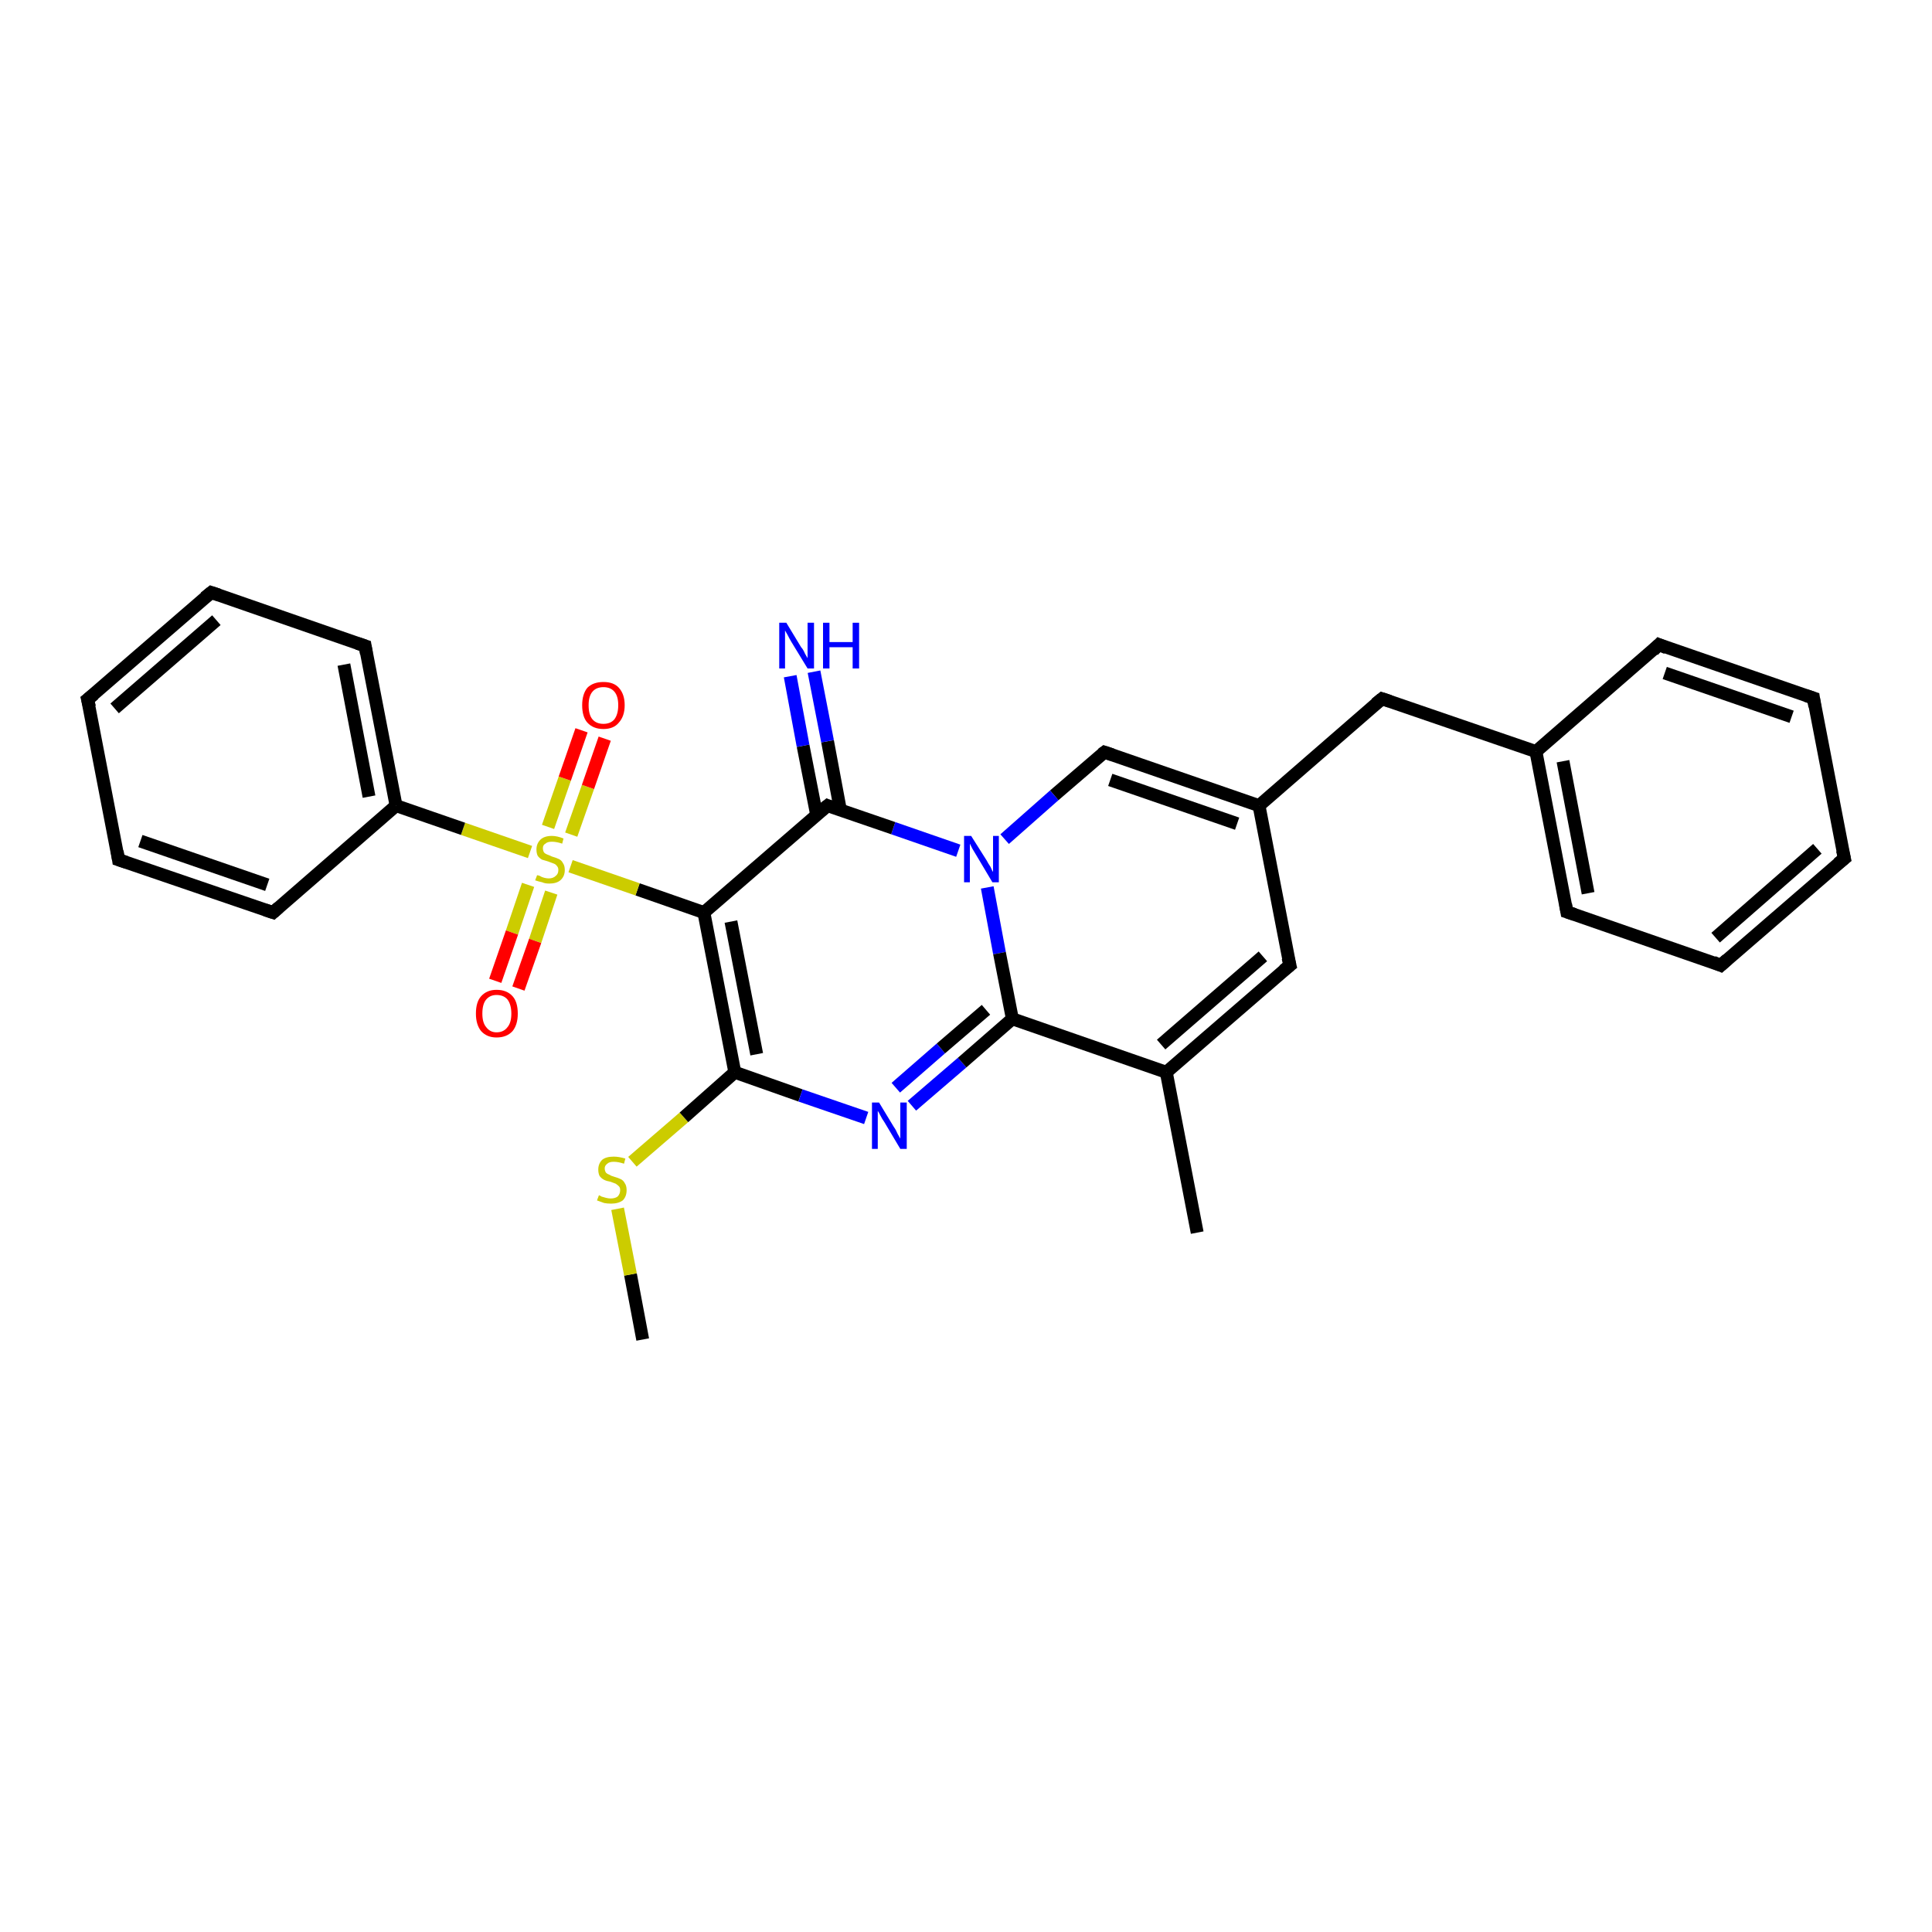 <?xml version='1.0' encoding='iso-8859-1'?>
<svg version='1.1' baseProfile='full'
              xmlns='http://www.w3.org/2000/svg'
                      xmlns:rdkit='http://www.rdkit.org/xml'
                      xmlns:xlink='http://www.w3.org/1999/xlink'
                  xml:space='preserve'
width='300px' height='300px' viewBox='0 0 300 300'>
<!-- END OF HEADER -->
<rect style='opacity:1.0;fill:#FFFFFF;stroke:none' width='300.0' height='300.0' x='0.0' y='0.0'> </rect>
<path class='bond-0 atom-0 atom-1' d='M 99.8,208.0 L 97.9,197.9' style='fill:none;fill-rule:evenodd;stroke:#000000;stroke-width:2.0px;stroke-linecap:butt;stroke-linejoin:miter;stroke-opacity:1' />
<path class='bond-0 atom-0 atom-1' d='M 97.9,197.9 L 95.9,187.7' style='fill:none;fill-rule:evenodd;stroke:#CCCC00;stroke-width:2.0px;stroke-linecap:butt;stroke-linejoin:miter;stroke-opacity:1' />
<path class='bond-1 atom-1 atom-2' d='M 98.2,180.4 L 106.2,173.5' style='fill:none;fill-rule:evenodd;stroke:#CCCC00;stroke-width:2.0px;stroke-linecap:butt;stroke-linejoin:miter;stroke-opacity:1' />
<path class='bond-1 atom-1 atom-2' d='M 106.2,173.5 L 114.1,166.5' style='fill:none;fill-rule:evenodd;stroke:#000000;stroke-width:2.0px;stroke-linecap:butt;stroke-linejoin:miter;stroke-opacity:1' />
<path class='bond-2 atom-2 atom-3' d='M 114.1,166.5 L 124.3,170.1' style='fill:none;fill-rule:evenodd;stroke:#000000;stroke-width:2.0px;stroke-linecap:butt;stroke-linejoin:miter;stroke-opacity:1' />
<path class='bond-2 atom-2 atom-3' d='M 124.3,170.1 L 134.5,173.6' style='fill:none;fill-rule:evenodd;stroke:#0000FF;stroke-width:2.0px;stroke-linecap:butt;stroke-linejoin:miter;stroke-opacity:1' />
<path class='bond-3 atom-3 atom-4' d='M 141.6,171.7 L 149.4,165.0' style='fill:none;fill-rule:evenodd;stroke:#0000FF;stroke-width:2.0px;stroke-linecap:butt;stroke-linejoin:miter;stroke-opacity:1' />
<path class='bond-3 atom-3 atom-4' d='M 149.4,165.0 L 157.2,158.2' style='fill:none;fill-rule:evenodd;stroke:#000000;stroke-width:2.0px;stroke-linecap:butt;stroke-linejoin:miter;stroke-opacity:1' />
<path class='bond-3 atom-3 atom-4' d='M 139.1,168.9 L 146.1,162.8' style='fill:none;fill-rule:evenodd;stroke:#0000FF;stroke-width:2.0px;stroke-linecap:butt;stroke-linejoin:miter;stroke-opacity:1' />
<path class='bond-3 atom-3 atom-4' d='M 146.1,162.8 L 153.1,156.8' style='fill:none;fill-rule:evenodd;stroke:#000000;stroke-width:2.0px;stroke-linecap:butt;stroke-linejoin:miter;stroke-opacity:1' />
<path class='bond-4 atom-4 atom-5' d='M 157.2,158.2 L 181.1,166.5' style='fill:none;fill-rule:evenodd;stroke:#000000;stroke-width:2.0px;stroke-linecap:butt;stroke-linejoin:miter;stroke-opacity:1' />
<path class='bond-5 atom-5 atom-6' d='M 181.1,166.5 L 185.9,191.4' style='fill:none;fill-rule:evenodd;stroke:#000000;stroke-width:2.0px;stroke-linecap:butt;stroke-linejoin:miter;stroke-opacity:1' />
<path class='bond-6 atom-5 atom-7' d='M 181.1,166.5 L 200.3,149.9' style='fill:none;fill-rule:evenodd;stroke:#000000;stroke-width:2.0px;stroke-linecap:butt;stroke-linejoin:miter;stroke-opacity:1' />
<path class='bond-6 atom-5 atom-7' d='M 180.3,162.2 L 196.1,148.5' style='fill:none;fill-rule:evenodd;stroke:#000000;stroke-width:2.0px;stroke-linecap:butt;stroke-linejoin:miter;stroke-opacity:1' />
<path class='bond-7 atom-7 atom-8' d='M 200.3,149.9 L 195.5,125.1' style='fill:none;fill-rule:evenodd;stroke:#000000;stroke-width:2.0px;stroke-linecap:butt;stroke-linejoin:miter;stroke-opacity:1' />
<path class='bond-8 atom-8 atom-9' d='M 195.5,125.1 L 214.6,108.5' style='fill:none;fill-rule:evenodd;stroke:#000000;stroke-width:2.0px;stroke-linecap:butt;stroke-linejoin:miter;stroke-opacity:1' />
<path class='bond-9 atom-9 atom-10' d='M 214.6,108.5 L 238.5,116.7' style='fill:none;fill-rule:evenodd;stroke:#000000;stroke-width:2.0px;stroke-linecap:butt;stroke-linejoin:miter;stroke-opacity:1' />
<path class='bond-10 atom-10 atom-11' d='M 238.5,116.7 L 243.3,141.6' style='fill:none;fill-rule:evenodd;stroke:#000000;stroke-width:2.0px;stroke-linecap:butt;stroke-linejoin:miter;stroke-opacity:1' />
<path class='bond-10 atom-10 atom-11' d='M 242.7,118.2 L 246.6,138.7' style='fill:none;fill-rule:evenodd;stroke:#000000;stroke-width:2.0px;stroke-linecap:butt;stroke-linejoin:miter;stroke-opacity:1' />
<path class='bond-11 atom-11 atom-12' d='M 243.3,141.6 L 267.2,149.9' style='fill:none;fill-rule:evenodd;stroke:#000000;stroke-width:2.0px;stroke-linecap:butt;stroke-linejoin:miter;stroke-opacity:1' />
<path class='bond-12 atom-12 atom-13' d='M 267.2,149.9 L 286.4,133.3' style='fill:none;fill-rule:evenodd;stroke:#000000;stroke-width:2.0px;stroke-linecap:butt;stroke-linejoin:miter;stroke-opacity:1' />
<path class='bond-12 atom-12 atom-13' d='M 266.4,145.6 L 282.2,131.8' style='fill:none;fill-rule:evenodd;stroke:#000000;stroke-width:2.0px;stroke-linecap:butt;stroke-linejoin:miter;stroke-opacity:1' />
<path class='bond-13 atom-13 atom-14' d='M 286.4,133.3 L 281.6,108.4' style='fill:none;fill-rule:evenodd;stroke:#000000;stroke-width:2.0px;stroke-linecap:butt;stroke-linejoin:miter;stroke-opacity:1' />
<path class='bond-14 atom-14 atom-15' d='M 281.6,108.4 L 257.6,100.1' style='fill:none;fill-rule:evenodd;stroke:#000000;stroke-width:2.0px;stroke-linecap:butt;stroke-linejoin:miter;stroke-opacity:1' />
<path class='bond-14 atom-14 atom-15' d='M 278.2,111.3 L 258.5,104.5' style='fill:none;fill-rule:evenodd;stroke:#000000;stroke-width:2.0px;stroke-linecap:butt;stroke-linejoin:miter;stroke-opacity:1' />
<path class='bond-15 atom-8 atom-16' d='M 195.5,125.1 L 171.5,116.8' style='fill:none;fill-rule:evenodd;stroke:#000000;stroke-width:2.0px;stroke-linecap:butt;stroke-linejoin:miter;stroke-opacity:1' />
<path class='bond-15 atom-8 atom-16' d='M 192.1,127.9 L 172.4,121.1' style='fill:none;fill-rule:evenodd;stroke:#000000;stroke-width:2.0px;stroke-linecap:butt;stroke-linejoin:miter;stroke-opacity:1' />
<path class='bond-16 atom-16 atom-17' d='M 171.5,116.8 L 163.7,123.5' style='fill:none;fill-rule:evenodd;stroke:#000000;stroke-width:2.0px;stroke-linecap:butt;stroke-linejoin:miter;stroke-opacity:1' />
<path class='bond-16 atom-16 atom-17' d='M 163.7,123.5 L 156.0,130.3' style='fill:none;fill-rule:evenodd;stroke:#0000FF;stroke-width:2.0px;stroke-linecap:butt;stroke-linejoin:miter;stroke-opacity:1' />
<path class='bond-17 atom-17 atom-18' d='M 148.8,132.1 L 138.7,128.6' style='fill:none;fill-rule:evenodd;stroke:#0000FF;stroke-width:2.0px;stroke-linecap:butt;stroke-linejoin:miter;stroke-opacity:1' />
<path class='bond-17 atom-17 atom-18' d='M 138.7,128.6 L 128.5,125.1' style='fill:none;fill-rule:evenodd;stroke:#000000;stroke-width:2.0px;stroke-linecap:butt;stroke-linejoin:miter;stroke-opacity:1' />
<path class='bond-18 atom-18 atom-19' d='M 130.5,125.8 L 128.5,115.1' style='fill:none;fill-rule:evenodd;stroke:#000000;stroke-width:2.0px;stroke-linecap:butt;stroke-linejoin:miter;stroke-opacity:1' />
<path class='bond-18 atom-18 atom-19' d='M 128.5,115.1 L 126.4,104.3' style='fill:none;fill-rule:evenodd;stroke:#0000FF;stroke-width:2.0px;stroke-linecap:butt;stroke-linejoin:miter;stroke-opacity:1' />
<path class='bond-18 atom-18 atom-19' d='M 126.8,126.5 L 124.7,115.8' style='fill:none;fill-rule:evenodd;stroke:#000000;stroke-width:2.0px;stroke-linecap:butt;stroke-linejoin:miter;stroke-opacity:1' />
<path class='bond-18 atom-18 atom-19' d='M 124.7,115.8 L 122.7,105.0' style='fill:none;fill-rule:evenodd;stroke:#0000FF;stroke-width:2.0px;stroke-linecap:butt;stroke-linejoin:miter;stroke-opacity:1' />
<path class='bond-19 atom-18 atom-20' d='M 128.5,125.1 L 109.3,141.7' style='fill:none;fill-rule:evenodd;stroke:#000000;stroke-width:2.0px;stroke-linecap:butt;stroke-linejoin:miter;stroke-opacity:1' />
<path class='bond-20 atom-20 atom-21' d='M 109.3,141.7 L 99.0,138.1' style='fill:none;fill-rule:evenodd;stroke:#000000;stroke-width:2.0px;stroke-linecap:butt;stroke-linejoin:miter;stroke-opacity:1' />
<path class='bond-20 atom-20 atom-21' d='M 99.0,138.1 L 88.6,134.5' style='fill:none;fill-rule:evenodd;stroke:#CCCC00;stroke-width:2.0px;stroke-linecap:butt;stroke-linejoin:miter;stroke-opacity:1' />
<path class='bond-21 atom-21 atom-22' d='M 88.7,129.6 L 91.3,122.2' style='fill:none;fill-rule:evenodd;stroke:#CCCC00;stroke-width:2.0px;stroke-linecap:butt;stroke-linejoin:miter;stroke-opacity:1' />
<path class='bond-21 atom-21 atom-22' d='M 91.3,122.2 L 93.9,114.7' style='fill:none;fill-rule:evenodd;stroke:#FF0000;stroke-width:2.0px;stroke-linecap:butt;stroke-linejoin:miter;stroke-opacity:1' />
<path class='bond-21 atom-21 atom-22' d='M 85.1,128.4 L 87.7,120.9' style='fill:none;fill-rule:evenodd;stroke:#CCCC00;stroke-width:2.0px;stroke-linecap:butt;stroke-linejoin:miter;stroke-opacity:1' />
<path class='bond-21 atom-21 atom-22' d='M 87.7,120.9 L 90.3,113.4' style='fill:none;fill-rule:evenodd;stroke:#FF0000;stroke-width:2.0px;stroke-linecap:butt;stroke-linejoin:miter;stroke-opacity:1' />
<path class='bond-22 atom-21 atom-23' d='M 82.0,137.4 L 79.5,144.8' style='fill:none;fill-rule:evenodd;stroke:#CCCC00;stroke-width:2.0px;stroke-linecap:butt;stroke-linejoin:miter;stroke-opacity:1' />
<path class='bond-22 atom-21 atom-23' d='M 79.5,144.8 L 76.9,152.3' style='fill:none;fill-rule:evenodd;stroke:#FF0000;stroke-width:2.0px;stroke-linecap:butt;stroke-linejoin:miter;stroke-opacity:1' />
<path class='bond-22 atom-21 atom-23' d='M 85.6,138.6 L 83.1,146.1' style='fill:none;fill-rule:evenodd;stroke:#CCCC00;stroke-width:2.0px;stroke-linecap:butt;stroke-linejoin:miter;stroke-opacity:1' />
<path class='bond-22 atom-21 atom-23' d='M 83.1,146.1 L 80.5,153.5' style='fill:none;fill-rule:evenodd;stroke:#FF0000;stroke-width:2.0px;stroke-linecap:butt;stroke-linejoin:miter;stroke-opacity:1' />
<path class='bond-23 atom-21 atom-24' d='M 82.3,132.3 L 71.9,128.7' style='fill:none;fill-rule:evenodd;stroke:#CCCC00;stroke-width:2.0px;stroke-linecap:butt;stroke-linejoin:miter;stroke-opacity:1' />
<path class='bond-23 atom-21 atom-24' d='M 71.9,128.7 L 61.5,125.1' style='fill:none;fill-rule:evenodd;stroke:#000000;stroke-width:2.0px;stroke-linecap:butt;stroke-linejoin:miter;stroke-opacity:1' />
<path class='bond-24 atom-24 atom-25' d='M 61.5,125.1 L 56.7,100.3' style='fill:none;fill-rule:evenodd;stroke:#000000;stroke-width:2.0px;stroke-linecap:butt;stroke-linejoin:miter;stroke-opacity:1' />
<path class='bond-24 atom-24 atom-25' d='M 57.3,123.7 L 53.4,103.2' style='fill:none;fill-rule:evenodd;stroke:#000000;stroke-width:2.0px;stroke-linecap:butt;stroke-linejoin:miter;stroke-opacity:1' />
<path class='bond-25 atom-25 atom-26' d='M 56.7,100.3 L 32.8,92.0' style='fill:none;fill-rule:evenodd;stroke:#000000;stroke-width:2.0px;stroke-linecap:butt;stroke-linejoin:miter;stroke-opacity:1' />
<path class='bond-26 atom-26 atom-27' d='M 32.8,92.0 L 13.6,108.6' style='fill:none;fill-rule:evenodd;stroke:#000000;stroke-width:2.0px;stroke-linecap:butt;stroke-linejoin:miter;stroke-opacity:1' />
<path class='bond-26 atom-26 atom-27' d='M 33.6,96.3 L 17.8,110.0' style='fill:none;fill-rule:evenodd;stroke:#000000;stroke-width:2.0px;stroke-linecap:butt;stroke-linejoin:miter;stroke-opacity:1' />
<path class='bond-27 atom-27 atom-28' d='M 13.6,108.6 L 18.4,133.5' style='fill:none;fill-rule:evenodd;stroke:#000000;stroke-width:2.0px;stroke-linecap:butt;stroke-linejoin:miter;stroke-opacity:1' />
<path class='bond-28 atom-28 atom-29' d='M 18.4,133.5 L 42.4,141.7' style='fill:none;fill-rule:evenodd;stroke:#000000;stroke-width:2.0px;stroke-linecap:butt;stroke-linejoin:miter;stroke-opacity:1' />
<path class='bond-28 atom-28 atom-29' d='M 21.8,130.6 L 41.5,137.4' style='fill:none;fill-rule:evenodd;stroke:#000000;stroke-width:2.0px;stroke-linecap:butt;stroke-linejoin:miter;stroke-opacity:1' />
<path class='bond-29 atom-20 atom-2' d='M 109.3,141.7 L 114.1,166.5' style='fill:none;fill-rule:evenodd;stroke:#000000;stroke-width:2.0px;stroke-linecap:butt;stroke-linejoin:miter;stroke-opacity:1' />
<path class='bond-29 atom-20 atom-2' d='M 113.5,143.1 L 117.5,163.7' style='fill:none;fill-rule:evenodd;stroke:#000000;stroke-width:2.0px;stroke-linecap:butt;stroke-linejoin:miter;stroke-opacity:1' />
<path class='bond-30 atom-29 atom-24' d='M 42.4,141.7 L 61.5,125.1' style='fill:none;fill-rule:evenodd;stroke:#000000;stroke-width:2.0px;stroke-linecap:butt;stroke-linejoin:miter;stroke-opacity:1' />
<path class='bond-31 atom-17 atom-4' d='M 153.3,137.8 L 155.2,148.0' style='fill:none;fill-rule:evenodd;stroke:#0000FF;stroke-width:2.0px;stroke-linecap:butt;stroke-linejoin:miter;stroke-opacity:1' />
<path class='bond-31 atom-17 atom-4' d='M 155.2,148.0 L 157.2,158.2' style='fill:none;fill-rule:evenodd;stroke:#000000;stroke-width:2.0px;stroke-linecap:butt;stroke-linejoin:miter;stroke-opacity:1' />
<path class='bond-32 atom-15 atom-10' d='M 257.6,100.1 L 238.5,116.7' style='fill:none;fill-rule:evenodd;stroke:#000000;stroke-width:2.0px;stroke-linecap:butt;stroke-linejoin:miter;stroke-opacity:1' />
<path d='M 199.3,150.7 L 200.3,149.9 L 200.0,148.7' style='fill:none;stroke:#000000;stroke-width:2.0px;stroke-linecap:butt;stroke-linejoin:miter;stroke-opacity:1;' />
<path d='M 213.6,109.3 L 214.6,108.5 L 215.8,108.9' style='fill:none;stroke:#000000;stroke-width:2.0px;stroke-linecap:butt;stroke-linejoin:miter;stroke-opacity:1;' />
<path d='M 243.1,140.4 L 243.3,141.6 L 244.5,142.0' style='fill:none;stroke:#000000;stroke-width:2.0px;stroke-linecap:butt;stroke-linejoin:miter;stroke-opacity:1;' />
<path d='M 266.0,149.4 L 267.2,149.9 L 268.2,149.0' style='fill:none;stroke:#000000;stroke-width:2.0px;stroke-linecap:butt;stroke-linejoin:miter;stroke-opacity:1;' />
<path d='M 285.4,134.1 L 286.4,133.3 L 286.1,132.0' style='fill:none;stroke:#000000;stroke-width:2.0px;stroke-linecap:butt;stroke-linejoin:miter;stroke-opacity:1;' />
<path d='M 281.8,109.7 L 281.6,108.4 L 280.4,108.0' style='fill:none;stroke:#000000;stroke-width:2.0px;stroke-linecap:butt;stroke-linejoin:miter;stroke-opacity:1;' />
<path d='M 258.8,100.6 L 257.6,100.1 L 256.7,101.0' style='fill:none;stroke:#000000;stroke-width:2.0px;stroke-linecap:butt;stroke-linejoin:miter;stroke-opacity:1;' />
<path d='M 172.7,117.2 L 171.5,116.8 L 171.1,117.1' style='fill:none;stroke:#000000;stroke-width:2.0px;stroke-linecap:butt;stroke-linejoin:miter;stroke-opacity:1;' />
<path d='M 129.0,125.3 L 128.5,125.1 L 127.5,125.9' style='fill:none;stroke:#000000;stroke-width:2.0px;stroke-linecap:butt;stroke-linejoin:miter;stroke-opacity:1;' />
<path d='M 56.9,101.5 L 56.7,100.3 L 55.5,99.9' style='fill:none;stroke:#000000;stroke-width:2.0px;stroke-linecap:butt;stroke-linejoin:miter;stroke-opacity:1;' />
<path d='M 34.0,92.4 L 32.8,92.0 L 31.8,92.8' style='fill:none;stroke:#000000;stroke-width:2.0px;stroke-linecap:butt;stroke-linejoin:miter;stroke-opacity:1;' />
<path d='M 14.6,107.8 L 13.6,108.6 L 13.9,109.8' style='fill:none;stroke:#000000;stroke-width:2.0px;stroke-linecap:butt;stroke-linejoin:miter;stroke-opacity:1;' />
<path d='M 18.2,132.2 L 18.4,133.5 L 19.6,133.9' style='fill:none;stroke:#000000;stroke-width:2.0px;stroke-linecap:butt;stroke-linejoin:miter;stroke-opacity:1;' />
<path d='M 41.2,141.3 L 42.4,141.7 L 43.3,140.9' style='fill:none;stroke:#000000;stroke-width:2.0px;stroke-linecap:butt;stroke-linejoin:miter;stroke-opacity:1;' />
<path class='atom-1' d='M 93.0 185.6
Q 93.1 185.6, 93.4 185.8
Q 93.7 185.9, 94.1 186.0
Q 94.5 186.1, 94.8 186.1
Q 95.5 186.1, 95.9 185.8
Q 96.3 185.4, 96.3 184.8
Q 96.3 184.4, 96.1 184.2
Q 95.9 184.0, 95.6 183.8
Q 95.3 183.7, 94.8 183.5
Q 94.2 183.4, 93.8 183.2
Q 93.4 183.0, 93.1 182.6
Q 92.9 182.2, 92.9 181.6
Q 92.9 180.7, 93.5 180.1
Q 94.1 179.6, 95.3 179.6
Q 96.1 179.6, 97.1 179.9
L 96.9 180.7
Q 96.0 180.4, 95.3 180.4
Q 94.6 180.4, 94.3 180.7
Q 93.9 181.0, 93.9 181.4
Q 93.9 181.8, 94.1 182.1
Q 94.3 182.3, 94.6 182.4
Q 94.9 182.6, 95.3 182.7
Q 96.0 182.9, 96.4 183.1
Q 96.8 183.3, 97.0 183.7
Q 97.3 184.1, 97.3 184.8
Q 97.3 185.8, 96.7 186.4
Q 96.0 186.9, 94.9 186.9
Q 94.3 186.9, 93.8 186.8
Q 93.3 186.6, 92.7 186.4
L 93.0 185.6
' fill='#CCCC00'/>
<path class='atom-3' d='M 136.5 171.2
L 138.8 175.0
Q 139.1 175.4, 139.4 176.1
Q 139.8 176.8, 139.8 176.8
L 139.8 171.2
L 140.8 171.2
L 140.8 178.4
L 139.8 178.4
L 137.3 174.2
Q 137.0 173.8, 136.7 173.2
Q 136.4 172.6, 136.3 172.5
L 136.3 178.4
L 135.4 178.4
L 135.4 171.2
L 136.5 171.2
' fill='#0000FF'/>
<path class='atom-17' d='M 150.8 129.8
L 153.2 133.6
Q 153.4 134.0, 153.8 134.6
Q 154.1 135.3, 154.2 135.4
L 154.2 129.8
L 155.1 129.8
L 155.1 137.0
L 154.1 137.0
L 151.6 132.8
Q 151.3 132.3, 151.0 131.8
Q 150.7 131.2, 150.6 131.0
L 150.6 137.0
L 149.7 137.0
L 149.7 129.8
L 150.8 129.8
' fill='#0000FF'/>
<path class='atom-19' d='M 122.1 96.7
L 124.4 100.5
Q 124.7 100.8, 125.0 101.5
Q 125.4 102.2, 125.4 102.2
L 125.4 96.7
L 126.4 96.7
L 126.4 103.8
L 125.4 103.8
L 122.9 99.7
Q 122.6 99.2, 122.3 98.6
Q 122.0 98.1, 121.9 97.9
L 121.9 103.8
L 121.0 103.8
L 121.0 96.7
L 122.1 96.7
' fill='#0000FF'/>
<path class='atom-19' d='M 127.8 96.7
L 128.8 96.7
L 128.8 99.7
L 132.4 99.7
L 132.4 96.7
L 133.4 96.7
L 133.4 103.8
L 132.4 103.8
L 132.4 100.5
L 128.8 100.5
L 128.8 103.8
L 127.8 103.8
L 127.8 96.7
' fill='#0000FF'/>
<path class='atom-21' d='M 83.4 135.9
Q 83.5 135.9, 83.8 136.0
Q 84.1 136.2, 84.5 136.3
Q 84.9 136.4, 85.2 136.4
Q 85.9 136.4, 86.3 136.0
Q 86.7 135.7, 86.7 135.1
Q 86.7 134.7, 86.5 134.5
Q 86.3 134.2, 86.0 134.1
Q 85.7 134.0, 85.2 133.8
Q 84.6 133.6, 84.2 133.5
Q 83.8 133.3, 83.5 132.9
Q 83.3 132.5, 83.3 131.9
Q 83.3 131.0, 83.9 130.4
Q 84.5 129.8, 85.7 129.8
Q 86.5 129.8, 87.5 130.2
L 87.3 131.0
Q 86.4 130.7, 85.7 130.7
Q 85.0 130.7, 84.7 131.0
Q 84.3 131.2, 84.3 131.7
Q 84.3 132.1, 84.5 132.4
Q 84.7 132.6, 85.0 132.7
Q 85.3 132.8, 85.7 133.0
Q 86.4 133.2, 86.8 133.4
Q 87.2 133.6, 87.4 134.0
Q 87.7 134.4, 87.7 135.1
Q 87.7 136.1, 87.0 136.7
Q 86.4 137.2, 85.3 137.2
Q 84.6 137.2, 84.2 137.0
Q 83.7 136.9, 83.1 136.7
L 83.4 135.9
' fill='#CCCC00'/>
<path class='atom-22' d='M 90.4 109.5
Q 90.4 107.8, 91.2 106.8
Q 92.1 105.9, 93.7 105.9
Q 95.3 105.9, 96.1 106.8
Q 97.0 107.8, 97.0 109.5
Q 97.0 111.2, 96.1 112.2
Q 95.3 113.2, 93.7 113.2
Q 92.1 113.2, 91.2 112.2
Q 90.4 111.3, 90.4 109.5
M 93.7 112.4
Q 94.8 112.4, 95.4 111.7
Q 96.0 110.9, 96.0 109.5
Q 96.0 108.1, 95.4 107.4
Q 94.8 106.7, 93.7 106.7
Q 92.6 106.7, 92.0 107.4
Q 91.4 108.1, 91.4 109.5
Q 91.4 111.0, 92.0 111.7
Q 92.6 112.4, 93.7 112.4
' fill='#FF0000'/>
<path class='atom-23' d='M 73.9 157.4
Q 73.9 155.6, 74.7 154.7
Q 75.6 153.7, 77.1 153.7
Q 78.7 153.7, 79.6 154.7
Q 80.4 155.6, 80.4 157.4
Q 80.4 159.1, 79.6 160.1
Q 78.7 161.1, 77.1 161.1
Q 75.6 161.1, 74.7 160.1
Q 73.9 159.1, 73.9 157.4
M 77.1 160.3
Q 78.2 160.3, 78.8 159.5
Q 79.4 158.8, 79.4 157.4
Q 79.4 156.0, 78.8 155.2
Q 78.2 154.5, 77.1 154.5
Q 76.1 154.5, 75.5 155.2
Q 74.9 155.9, 74.9 157.4
Q 74.9 158.8, 75.5 159.5
Q 76.1 160.3, 77.1 160.3
' fill='#FF0000'/>
</svg>
